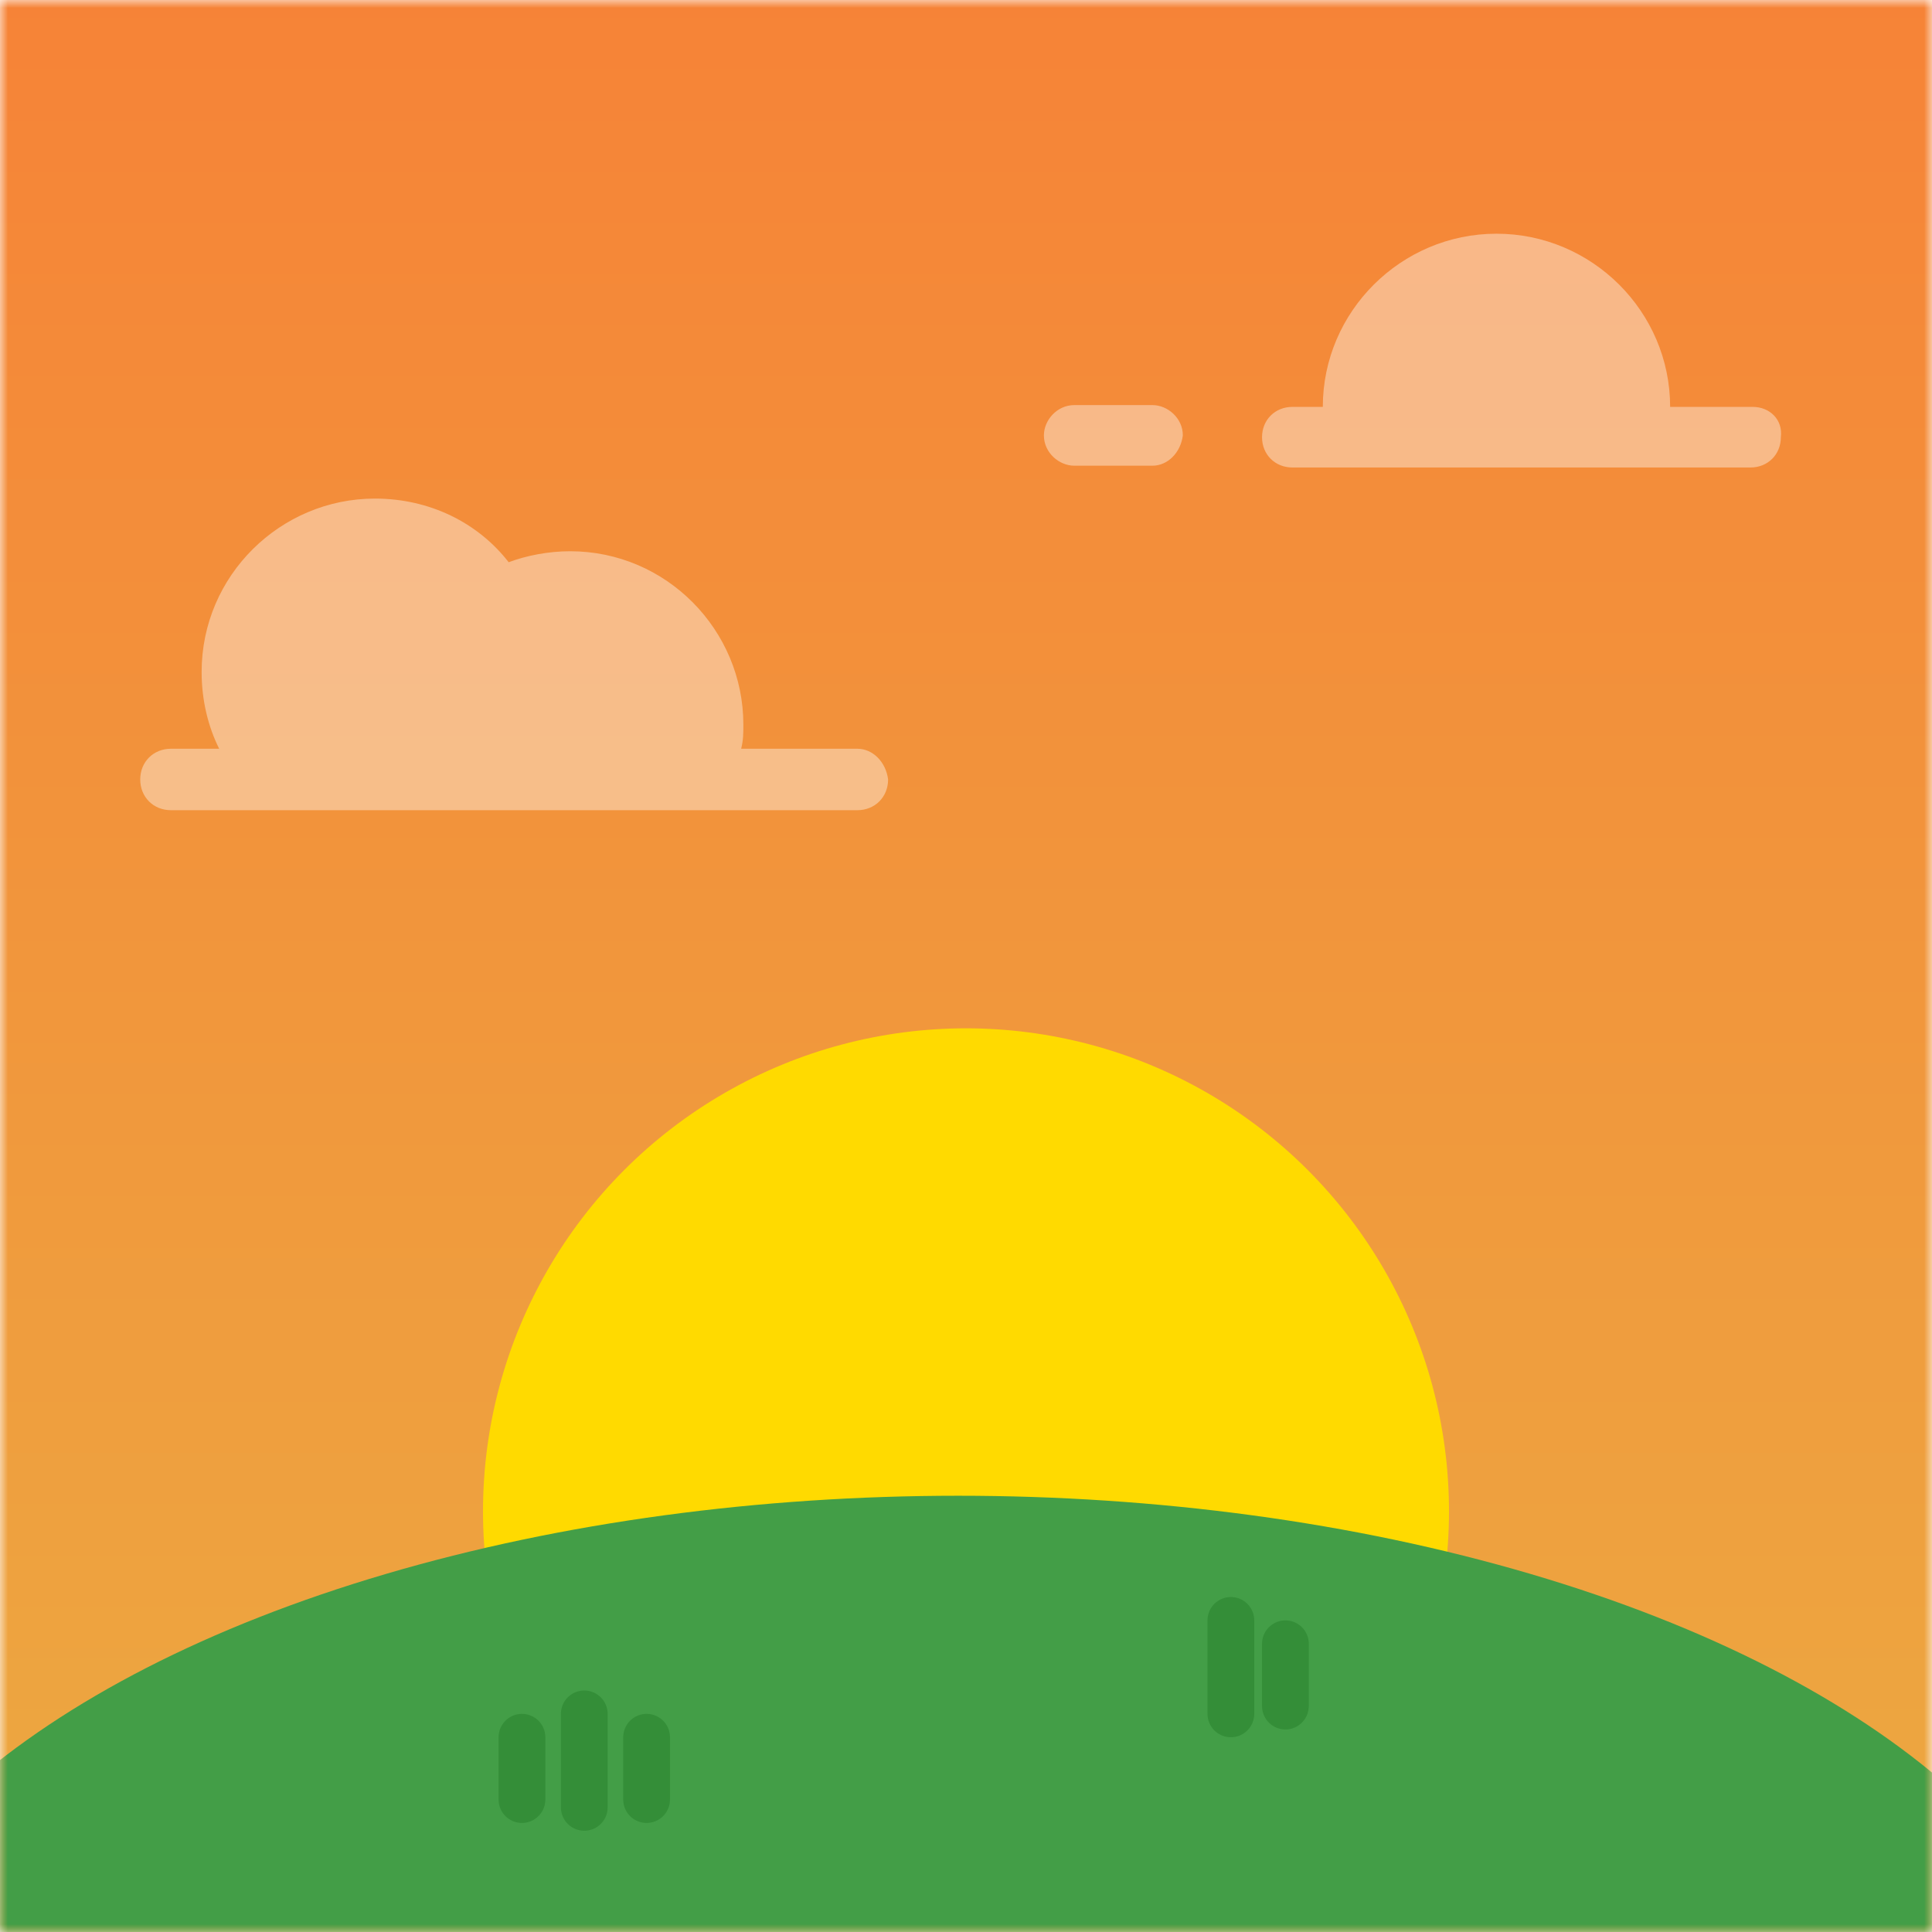 <svg xmlns="http://www.w3.org/2000/svg" xmlns:xlink="http://www.w3.org/1999/xlink" width="124" height="124" viewBox="0 0 124 124">
  <rect x="0" y="0" width="124" height="124" fill="#333333" stroke="none"/>
  <defs>
    <rect id="exp_evening-a" width="124" height="124"/>
    <linearGradient id="exp_evening-b" x1="50%" x2="50%" y1="100%" y2="0%">
      <stop offset="0%" stop-color="#ECA941"/>
      <stop offset="100%" stop-color="#F68337"/>
    </linearGradient>
  </defs>
  <g fill="none" fill-rule="evenodd">
    <mask id="exp_evening-c" fill="#fff">
      <use xlink:href="#exp_evening-a"/>
    </mask>
    <use fill="#FFF" xlink:href="#exp_evening-a"/>
    <rect width="124" height="124" fill="url(#exp_evening-b)" mask="url(#exp_evening-c)"/>
    <g mask="url(#exp_evening-c)">
      <g transform="translate(-12 15)">
        <circle cx="74" cy="82" r="31" fill="#FFDA00" fill-rule="nonzero"/>
        <g fill-opacity=".4" transform="translate(21)">
          <path fill="#FFF" fill-rule="nonzero" d="M46.029 33.056L38.569 33.056C38.71 32.493 38.71 32.07 38.71 31.507 38.71 25.451 33.783 20.38 27.589 20.38 26.182 20.38 24.774 20.662 23.648 21.085 21.677 18.549 18.581 17 15.062 17 9.009 17 3.941 21.93 3.941 28.127 3.941 29.958 4.364 31.648 5.067 33.056L1.971 33.056C.845 33.056 0 33.901 0 35.028 0 36.155.845 37 1.971 37L46.029 37C47.155 37 48 36.155 48 35.028 47.859 33.901 47.015 33.056 46.029 33.056zM103.488 11.115L98.193 11.115C98.193 5.002 93.178 0 87.047 0 80.917 0 75.901 5.002 75.901 11.115L73.951 11.115C72.836 11.115 72 11.949 72 13.06 72 14.172 72.836 15.005 73.951 15.005L103.348 15.005C104.463 15.005 105.299 14.172 105.299 13.06 105.438 11.949 104.602 11.115 103.488 11.115zM64.966 14.89L59.951 14.89C58.975 14.89 58 14.057 58 12.945 58 11.973 58.836 11 59.951 11L64.966 11C65.942 11 66.917 11.834 66.917 12.945 66.778 14.057 65.942 14.89 64.966 14.89z"/>
        </g>
        <ellipse cx="73.5" cy="118.5" fill="#439E47" rx="73.5" ry="37.5"/>
        <path stroke="#348E38" stroke-linecap="round" stroke-width="3" d="M45.5 96.5L45.5 100.5M53.5 96.5L53.5 100.5M49.5 95L49.5 101M94.5 90.5L94.5 94.5M91 89L91 95"/>
      </g>
    </g>
  </g>
</svg>
